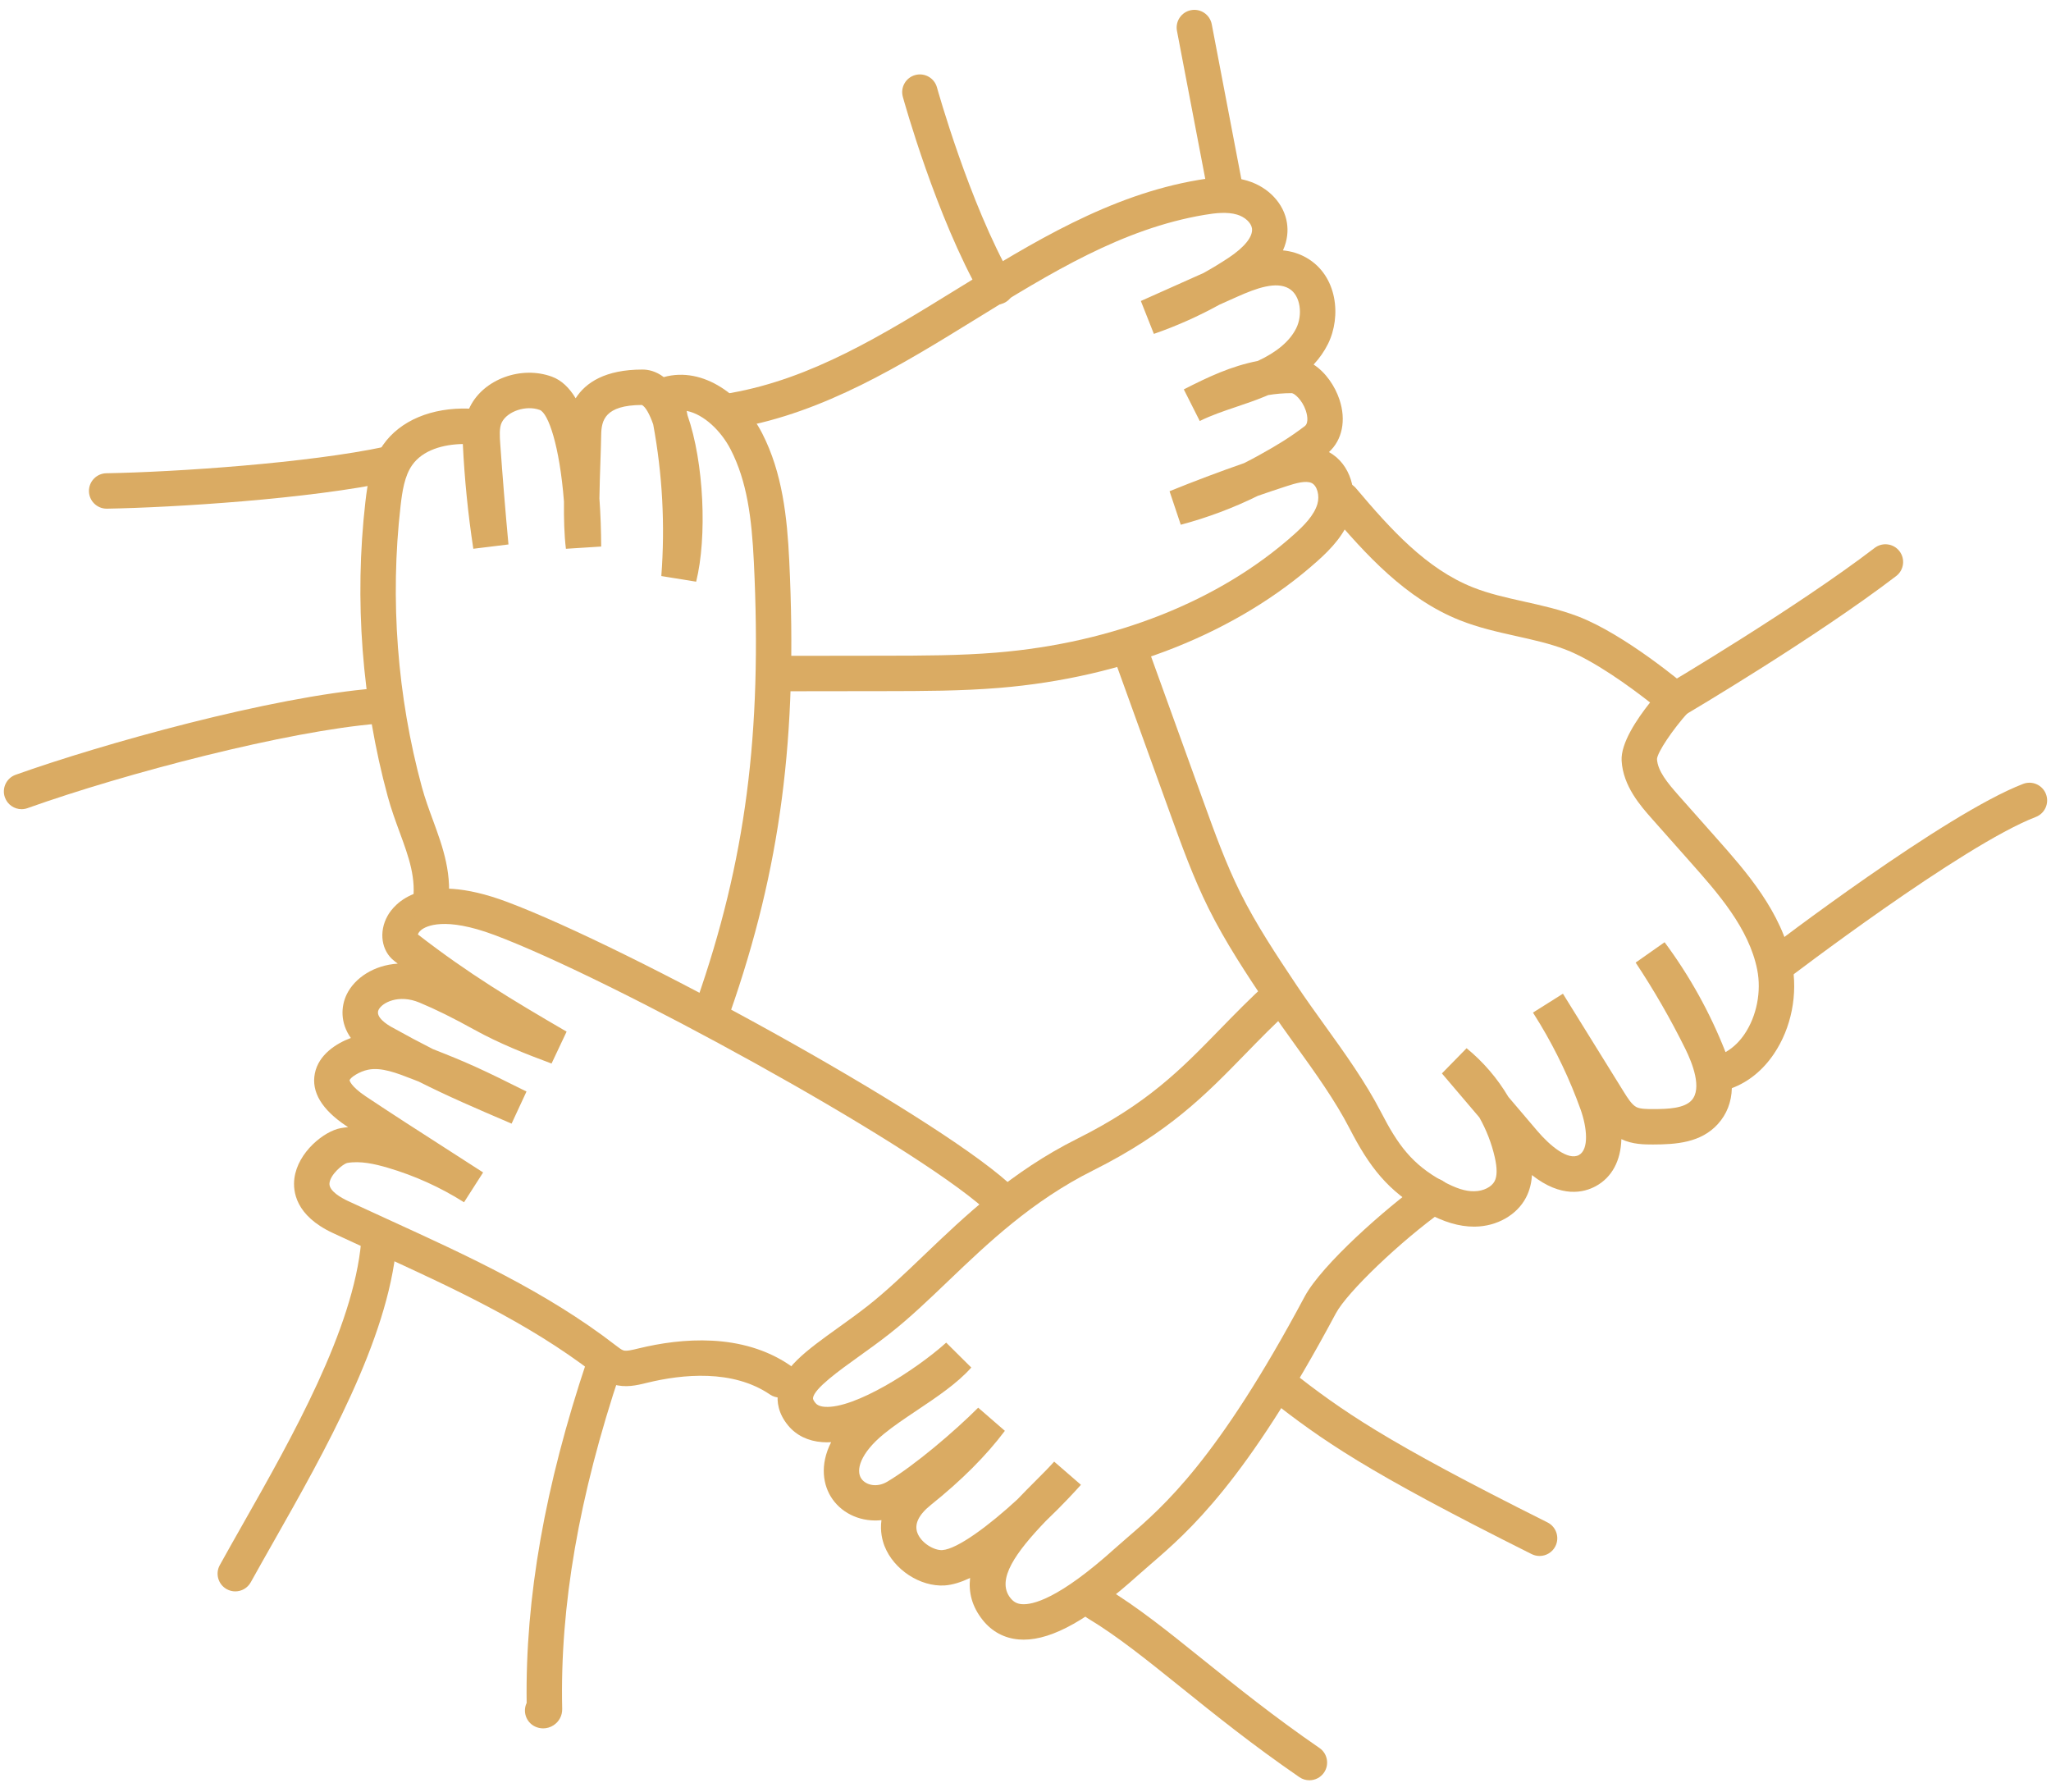 <svg width="166" height="145" viewBox="0 0 166 145" fill="none" xmlns="http://www.w3.org/2000/svg">
<path d="M63.124 113.099C62.846 113.099 62.566 113.019 62.319 112.851C59.305 110.8 55.249 111.202 52.375 111.901L52.309 111.918C51.558 112.102 50.622 112.331 49.62 112.023C48.96 111.819 48.463 111.437 48.065 111.129C42.729 107.01 36.43 104.131 30.338 101.345C29.202 100.826 28.066 100.307 26.935 99.779C23.915 98.372 23.692 96.406 23.827 95.359C24.102 93.242 26.232 91.537 27.577 91.295C27.776 91.259 27.975 91.233 28.174 91.216C28.124 91.183 28.075 91.15 28.026 91.117C26.041 89.793 25.185 88.362 25.483 86.865C25.788 85.334 27.239 84.427 28.396 83.999C27.524 82.767 27.593 81.438 28.061 80.472C28.707 79.137 30.278 78.101 32.193 77.983C32.099 77.911 32.005 77.838 31.91 77.764C30.867 76.953 30.64 75.416 31.37 74.112C31.886 73.191 34.106 70.385 41.041 72.986C50.92 76.691 75.182 89.983 81.614 95.708C82.206 96.234 82.259 97.14 81.732 97.731C81.205 98.322 80.3 98.375 79.709 97.849C73.59 92.403 49.495 79.217 40.034 75.67C35.97 74.146 34.472 74.96 34.11 75.244C33.923 75.391 33.849 75.533 33.823 75.622C37.955 78.821 41.425 80.904 45.859 83.485L44.64 86.067C42.589 85.307 40.41 84.448 38.376 83.321C36.672 82.376 35.263 81.68 33.943 81.131C32.27 80.436 30.924 81.135 30.64 81.722C30.355 82.311 31.365 82.931 31.681 83.107C32.941 83.808 34.023 84.385 35.042 84.9C37.861 86.004 39.003 86.527 42.612 88.332L41.406 90.93C38.383 89.634 36.294 88.737 33.883 87.524C33.758 87.475 33.63 87.425 33.498 87.374L33.387 87.331C32.095 86.828 30.876 86.353 29.805 86.564C29.075 86.709 28.347 87.202 28.294 87.423C28.294 87.423 28.361 87.895 29.617 88.733C31.701 90.123 33.85 91.503 35.928 92.837C36.987 93.516 38.046 94.196 39.102 94.88L37.557 97.293C35.636 96.078 33.555 95.137 31.373 94.497C30.356 94.199 29.172 93.921 28.086 94.115C27.73 94.218 26.722 95.056 26.666 95.764C26.615 96.397 27.684 96.967 28.146 97.182C29.271 97.706 30.4 98.222 31.53 98.739C37.769 101.591 44.22 104.541 49.801 108.849C50.053 109.043 50.299 109.233 50.462 109.283C50.709 109.358 51.197 109.239 51.629 109.133L51.698 109.117C55.135 108.281 60.049 107.838 63.931 110.481C64.586 110.927 64.755 111.818 64.31 112.472C64.032 112.88 63.582 113.099 63.124 113.099Z" fill="#DAAB63"/>
<path d="M57.734 82.928C57.577 82.928 57.417 82.901 57.261 82.847C56.514 82.585 56.12 81.768 56.381 81.021C60.347 69.69 61.69 59.399 61.016 45.501C60.841 41.878 60.454 38.94 59.139 36.379C58.361 34.864 56.962 33.524 55.576 33.252C55.599 33.371 55.622 33.489 55.645 33.607C56.984 37.424 57.236 43.489 56.344 47.073L53.525 46.617C53.838 42.507 53.617 38.388 52.868 34.344C52.57 33.499 52.251 32.93 51.955 32.772C48.951 32.785 48.678 34.023 48.658 35.184C48.647 35.838 48.622 36.583 48.595 37.371C48.562 38.332 48.528 39.348 48.514 40.335C48.61 41.646 48.652 42.971 48.658 44.229L45.803 44.411C45.665 43.292 45.633 41.958 45.645 40.582C45.292 36.069 44.375 33.428 43.684 33.174C42.586 32.77 41.062 33.274 40.608 34.191C40.395 34.618 40.447 35.342 40.488 35.924C40.679 38.626 40.903 41.363 41.153 44.06L38.309 44.409C37.881 41.609 37.596 38.764 37.459 35.932C35.883 35.959 34.219 36.413 33.358 37.641C32.741 38.52 32.556 39.758 32.42 40.949C31.554 48.498 32.15 56.363 34.145 63.694C34.398 64.622 34.724 65.511 35.041 66.372C35.844 68.56 36.676 70.822 36.22 73.605C36.092 74.386 35.354 74.912 34.575 74.788C33.793 74.66 33.264 73.923 33.392 73.143C33.726 71.103 33.088 69.369 32.35 67.36C32.013 66.443 31.665 65.494 31.38 64.446C29.29 56.767 28.666 48.529 29.572 40.624C29.742 39.134 30.008 37.424 31.012 35.995C32.394 34.022 34.952 32.963 37.969 33.067C37.992 33.017 38.016 32.967 38.04 32.917C39.148 30.684 42.187 29.569 44.673 30.484C45.448 30.768 46.08 31.383 46.591 32.23C47.399 30.961 48.981 29.906 52.002 29.906C52.464 29.906 53.084 30.029 53.72 30.517C56.957 29.616 60.148 32.069 61.689 35.07C63.33 38.267 63.712 41.906 63.878 45.362C64.571 59.657 63.183 70.262 59.087 81.968C58.88 82.558 58.326 82.928 57.734 82.928Z" fill="#DAAB63"/>
<path d="M62.759 55.941C61.969 55.941 61.327 55.301 61.327 54.51C61.325 53.719 61.966 53.076 62.758 53.075L71.671 53.063C74.626 53.059 77.681 53.055 80.646 52.811C90.156 52.028 98.705 48.638 104.718 43.265C105.545 42.526 106.35 41.714 106.624 40.791C106.827 40.108 106.603 39.295 106.156 39.087C105.688 38.869 104.875 39.102 104.15 39.338C103.368 39.591 102.585 39.854 101.804 40.126C99.808 41.109 97.717 41.894 95.567 42.465L94.659 39.752C96.642 38.947 98.662 38.185 100.692 37.478C101.096 37.276 101.496 37.065 101.891 36.845C103.409 36 104.305 35.459 105.596 34.491C105.987 34.198 105.744 33.397 105.692 33.24C105.397 32.354 104.75 31.816 104.545 31.816C103.877 31.816 103.248 31.871 102.643 31.972C102.559 32.008 102.474 32.045 102.388 32.08C101.616 32.4 100.833 32.664 100.075 32.92C99.022 33.276 98.027 33.611 97.104 34.071L95.812 31.512C97.772 30.51 99.634 29.63 101.797 29.211C103.351 28.489 104.398 27.599 104.913 26.561C105.436 25.51 105.292 23.912 104.319 23.348C103.289 22.75 101.709 23.311 100.154 24.005L98.7 24.655C97.001 25.592 95.224 26.384 93.39 27.02L92.336 24.358L97.419 22.088C98.1 21.709 98.767 21.304 99.418 20.874C100.733 20.008 101.429 19.133 101.329 18.474C101.26 18.021 100.756 17.556 100.13 17.369C99.33 17.129 98.382 17.236 97.478 17.389C90.839 18.507 85.073 22.063 78.969 25.829C72.953 29.539 66.733 33.376 59.618 34.628C58.84 34.762 58.096 34.244 57.958 33.465C57.821 32.685 58.343 31.942 59.122 31.805C65.695 30.649 71.412 27.122 77.464 23.389C83.534 19.645 89.811 15.774 97.002 14.562C98.189 14.363 99.587 14.214 100.953 14.624C102.665 15.136 103.924 16.478 104.162 18.042C104.256 18.657 104.218 19.42 103.838 20.262C104.487 20.326 105.138 20.509 105.758 20.869C108.242 22.31 108.586 25.607 107.481 27.835C107.185 28.431 106.797 28.986 106.319 29.501C107.315 30.148 108.056 31.267 108.41 32.333C108.968 34.006 108.639 35.604 107.556 36.585C109.343 37.553 109.89 39.861 109.372 41.607C108.892 43.219 107.715 44.43 106.627 45.403C100.152 51.188 91.009 54.834 80.881 55.667C77.801 55.921 74.687 55.925 71.675 55.929L62.761 55.941H62.759Z" fill="#DAAB63"/>
<path d="M8.632 41.164C7.852 41.164 7.213 40.538 7.199 39.755C7.186 38.965 7.817 38.312 8.608 38.298C14.261 38.2 24.997 37.468 31.163 36.147C31.937 35.983 32.698 36.474 32.864 37.248C33.03 38.022 32.537 38.783 31.763 38.949C25.052 40.388 14.029 41.071 8.657 41.164H8.632Z" fill="#DAAB63"/>
<path d="M1.747 65.483C1.158 65.483 0.606 65.117 0.397 64.531C0.131 63.785 0.52 62.965 1.265 62.699C8.267 60.202 21.933 56.381 30.393 55.704C31.183 55.639 31.873 56.23 31.935 57.018C31.999 57.808 31.41 58.498 30.621 58.561C23.279 59.149 10.166 62.568 2.228 65.398C2.069 65.455 1.906 65.483 1.747 65.483Z" fill="#DAAB63"/>
<path d="M19.042 128.783C18.808 128.783 18.57 128.725 18.35 128.603C17.658 128.22 17.407 127.348 17.79 126.656C18.369 125.609 18.995 124.502 19.649 123.35C23.637 116.316 28.6 107.561 29.233 100.481C29.304 99.693 30.003 99.112 30.789 99.181C31.577 99.252 32.159 99.948 32.088 100.737C31.399 108.435 26.266 117.488 22.142 124.764C21.494 125.907 20.872 127.004 20.297 128.042C20.036 128.515 19.547 128.783 19.042 128.783Z" fill="#DAAB63"/>
<path d="M43.96 139.869C43.734 139.869 43.509 139.819 43.298 139.717C42.587 139.374 42.287 138.521 42.626 137.809C42.504 129.325 44.101 120.259 47.5 110.12C47.752 109.371 48.563 108.966 49.315 109.217C50.065 109.469 50.469 110.281 50.218 111.031C46.852 121.069 45.309 129.988 45.502 138.297C45.513 138.836 45.248 139.33 44.793 139.622C44.538 139.786 44.249 139.869 43.96 139.869Z" fill="#DAAB63"/>
<path d="M119.309 99.266C118.098 99.266 116.858 98.898 115.418 98.114C112.298 96.415 110.788 94.34 109.233 91.328C108.06 89.054 106.449 86.815 104.892 84.65C104.118 83.574 103.319 82.462 102.583 81.36C100.917 78.865 99.195 76.284 97.815 73.507C96.577 71.014 95.633 68.399 94.719 65.87L90.139 53.19C89.87 52.446 90.256 51.625 91 51.356C91.744 51.086 92.566 51.471 92.835 52.217L97.415 64.896C98.301 67.349 99.217 69.886 100.382 72.231C101.68 74.845 103.351 77.348 104.967 79.769C105.675 80.829 106.425 81.872 107.219 82.976C108.837 85.226 110.51 87.552 111.78 90.013C113.14 92.648 114.288 94.235 116.789 95.597C117.81 96.154 118.626 96.43 119.348 96.399C120.057 96.391 120.723 96.058 120.967 95.59C121.18 95.18 121.184 94.544 120.98 93.645C120.722 92.514 120.298 91.43 119.732 90.426L116.703 86.867L118.7 84.827C120.053 85.931 121.196 87.27 122.08 88.764L124.419 91.513C125.486 92.767 126.934 93.938 127.79 93.472C128.629 93.013 128.446 91.23 127.921 89.767C127.064 87.379 125.97 85.073 124.664 82.897L124.073 81.944L126.498 80.417C126.706 80.743 126.911 81.072 127.11 81.404L131.418 88.351C131.708 88.82 132.07 89.404 132.452 89.594C132.776 89.755 133.355 89.753 133.831 89.752C135.019 89.752 136.326 89.693 136.916 89.036C137.782 88.074 136.969 86.024 136.408 84.887C135.221 82.483 133.867 80.131 132.383 77.897L134.727 76.25C136.761 78.989 138.416 81.975 139.657 85.143C140.364 84.748 140.868 84.171 141.198 83.682C142.182 82.229 142.574 80.231 142.221 78.468C141.549 75.104 139.026 72.26 136.8 69.752L133.73 66.29C132.787 65.226 131.361 63.618 131.248 61.556C131.171 60.149 132.465 58.213 133.551 56.848C131.97 55.611 129.007 53.436 126.663 52.548C125.421 52.078 124.111 51.787 122.724 51.477C121.213 51.141 119.651 50.792 118.139 50.189C113.785 48.453 110.522 44.873 107.552 41.355C107.042 40.751 107.119 39.846 107.723 39.336C108.328 38.826 109.232 38.902 109.743 39.507C112.591 42.881 115.458 46.035 119.2 47.528C120.499 48.045 121.883 48.354 123.347 48.68C124.772 48.998 126.245 49.326 127.678 49.868C131.49 51.312 136.317 55.39 136.521 55.563L137.645 56.517L136.659 57.615C135.366 59.051 134.151 60.867 134.11 61.425C134.164 62.384 134.941 63.335 135.874 64.388L138.944 67.85C141.289 70.493 144.207 73.782 145.032 77.906C145.536 80.431 144.991 83.192 143.572 85.288C142.676 86.613 141.514 87.555 140.169 88.059C140.137 89.19 139.762 90.157 139.047 90.953C137.662 92.493 135.621 92.613 133.794 92.618C133.091 92.618 132.132 92.617 131.228 92.186C131.18 93.915 130.473 95.271 129.163 95.987C128.192 96.518 126.368 96.967 123.989 95.092C123.956 95.689 123.821 96.313 123.509 96.913C122.776 98.321 121.156 99.244 119.382 99.265C119.358 99.265 119.334 99.266 119.309 99.266Z" fill="#DAAB63"/>
<path d="M82.853 132.689C82.72 132.689 82.589 132.683 82.46 132.673C81.293 132.578 80.284 132.038 79.543 131.11C78.656 130.002 78.384 128.848 78.516 127.697C77.787 128.04 77.088 128.261 76.456 128.302C74.482 128.424 72.331 127.026 71.585 125.102C71.419 124.674 71.218 123.926 71.342 123.019C69.798 123.183 68.257 122.577 67.37 121.309C66.61 120.223 66.326 118.56 67.269 116.709C67.023 116.723 66.784 116.723 66.55 116.705C65.409 116.623 64.457 116.161 63.798 115.37C62.959 114.362 62.878 113.398 62.959 112.767C63.215 110.764 65.256 109.299 67.841 107.444C68.623 106.884 69.432 106.303 70.225 105.682C71.719 104.51 73.198 103.095 74.763 101.598C78.082 98.423 81.844 94.824 87.186 92.153C92.886 89.303 95.584 86.534 98.708 83.327C99.909 82.094 101.149 80.82 102.626 79.478C103.212 78.945 104.119 78.989 104.65 79.575C105.182 80.16 105.139 81.066 104.554 81.598C103.142 82.882 101.931 84.125 100.761 85.327C97.593 88.578 94.602 91.65 88.468 94.717C83.513 97.194 79.917 100.634 76.745 103.669C75.127 105.217 73.599 106.678 71.993 107.937C71.153 108.597 70.319 109.195 69.511 109.774C67.902 110.928 65.9 112.364 65.802 113.13C65.789 113.226 65.856 113.363 66 113.535C66.062 113.61 66.228 113.809 66.757 113.847C69.16 114.018 74.096 110.886 76.582 108.653L78.612 110.669C77.484 111.943 75.835 113.047 74.24 114.115C73.251 114.777 72.317 115.402 71.538 116.04C69.624 117.605 69.245 118.989 69.718 119.665C70.079 120.181 70.96 120.412 71.81 119.907C73.999 118.608 77.236 115.852 79.171 113.917L81.331 115.79C79.832 117.788 77.819 119.804 75.347 121.781C74.347 122.582 73.98 123.351 74.257 124.066C74.573 124.88 75.611 125.482 76.27 125.441C77.492 125.362 80.07 123.436 82.349 121.333C82.85 120.805 83.347 120.307 83.809 119.845C84.383 119.27 84.926 118.727 85.32 118.281L87.486 120.157C87.484 120.158 87.479 120.166 87.468 120.178C87.442 120.206 87.418 120.234 87.393 120.262C87.082 120.61 86.028 121.769 84.628 123.103C82.272 125.569 80.587 127.827 81.781 129.32C82.034 129.636 82.307 129.785 82.694 129.816C83.56 129.892 85.69 129.398 90.212 125.329C90.546 125.028 90.898 124.724 91.271 124.403C94.164 121.911 98.535 118.142 105.589 104.935C106.965 102.359 112.131 97.788 115.176 95.613C115.821 95.153 116.715 95.302 117.175 95.946C117.635 96.59 117.486 97.485 116.842 97.945C113.358 100.434 109.036 104.565 108.118 106.286C100.811 119.964 96.196 123.942 93.142 126.574C92.786 126.881 92.449 127.171 92.129 127.459C88.178 131.014 85.214 132.689 82.853 132.689Z" fill="#DAAB63"/>
<path d="M135.595 58.088C135.105 58.088 134.628 57.837 134.36 57.384C133.957 56.703 134.183 55.824 134.864 55.422C134.969 55.36 145.376 49.198 151.729 44.34C152.358 43.859 153.258 43.979 153.737 44.607C154.218 45.236 154.098 46.136 153.47 46.616C146.979 51.579 136.755 57.634 136.322 57.889C136.094 58.024 135.843 58.088 135.595 58.088Z" fill="#DAAB63"/>
<path d="M143.715 79.583C143.285 79.583 142.859 79.39 142.577 79.022C142.096 78.394 142.214 77.494 142.843 77.013C143.435 76.559 157.41 65.873 163.74 63.438C164.48 63.153 165.308 63.523 165.592 64.261C165.876 65 165.507 65.829 164.769 66.113C158.823 68.4 144.728 79.179 144.586 79.288C144.326 79.487 144.02 79.583 143.715 79.583Z" fill="#DAAB63"/>
<path d="M105.977 144.068C105.697 144.068 105.415 143.986 105.167 143.816C101.386 141.216 98.308 138.741 95.592 136.555C92.808 134.315 90.403 132.381 88.045 130.966C87.367 130.56 87.147 129.679 87.554 129C87.961 128.322 88.841 128.102 89.52 128.509C92.046 130.025 94.522 132.016 97.389 134.323C100.065 136.475 103.099 138.916 106.79 141.454C107.443 141.903 107.608 142.794 107.16 143.447C106.882 143.851 106.433 144.068 105.977 144.068Z" fill="#DAAB63"/>
<path d="M124.607 125.917C124.391 125.917 124.172 125.868 123.967 125.766C110.39 118.977 107.044 116.566 102.71 113.195C102.086 112.71 101.973 111.809 102.459 111.184C102.945 110.559 103.844 110.447 104.47 110.933C108.665 114.196 111.914 116.534 125.249 123.202C125.956 123.556 126.243 124.416 125.89 125.125C125.638 125.627 125.132 125.917 124.607 125.917Z" fill="#DAAB63"/>
<path d="M99.148 16.652C98.474 16.652 97.873 16.174 97.743 15.488L95.259 2.499C95.111 1.722 95.62 0.971 96.397 0.823C97.176 0.674 97.925 1.184 98.074 1.962L100.557 14.95C100.706 15.727 100.196 16.478 99.419 16.626C99.328 16.643 99.238 16.652 99.148 16.652Z" fill="#DAAB63"/>
<path d="M80.664 24.651C80.166 24.651 79.682 24.391 79.418 23.927C75.766 17.525 73.18 8.228 73.072 7.836C72.861 7.072 73.309 6.284 74.072 6.074C74.833 5.863 75.623 6.31 75.834 7.073C75.86 7.166 78.436 16.421 81.908 22.507C82.3 23.195 82.06 24.071 81.373 24.462C81.149 24.59 80.905 24.651 80.664 24.651Z" fill="#DAAB63"/>
</svg>
